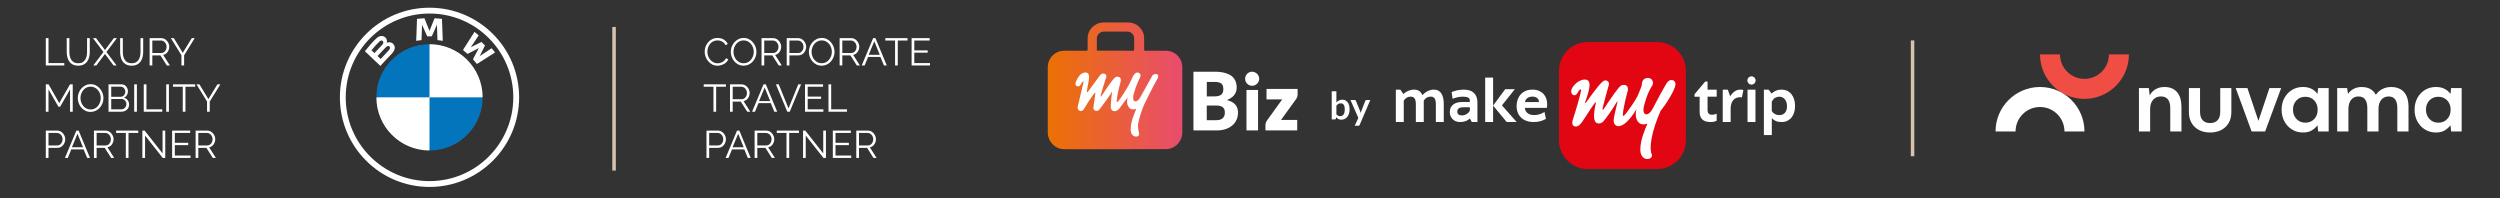 <svg width="1298" height="103" viewBox="0 0 1298 103" fill="none" xmlns="http://www.w3.org/2000/svg">
<rect x="0" y="0" width="1298" height="103" fill="#333333" stroke="none"/>
<path d="M23.78 34V19.795H25.181V32.76H33.384V34H23.78ZM40.621 34.1C39.501 34.1 38.554 33.9 37.78 33.5C37.006 33.1 36.393 32.566 35.939 31.899C35.486 31.219 35.152 30.452 34.939 29.598C34.739 28.745 34.639 27.864 34.639 26.957V19.795H36.019V26.957C36.019 27.691 36.093 28.411 36.239 29.118C36.4 29.825 36.653 30.459 37 31.019C37.346 31.579 37.813 32.026 38.4 32.359C38.987 32.679 39.721 32.84 40.601 32.84C41.508 32.84 42.255 32.673 42.842 32.339C43.442 31.992 43.909 31.539 44.242 30.979C44.589 30.419 44.836 29.792 44.983 29.098C45.129 28.391 45.203 27.678 45.203 26.957V19.795H46.603V26.957C46.603 27.904 46.496 28.811 46.283 29.678C46.069 30.545 45.723 31.306 45.243 31.959C44.776 32.613 44.162 33.133 43.402 33.52C42.642 33.907 41.715 34.1 40.621 34.1ZM49.862 19.795L54.504 25.977L59.125 19.795H60.706L55.264 26.997L60.546 34H58.965L54.504 28.018L50.022 34H48.421L53.703 26.997L48.261 19.795H49.862ZM68.365 34.1C67.245 34.1 66.298 33.9 65.524 33.5C64.751 33.1 64.137 32.566 63.684 31.899C63.23 31.219 62.897 30.452 62.683 29.598C62.483 28.745 62.383 27.864 62.383 26.957V19.795H63.764V26.957C63.764 27.691 63.837 28.411 63.984 29.118C64.144 29.825 64.397 30.459 64.744 31.019C65.091 31.579 65.557 32.026 66.144 32.359C66.731 32.679 67.465 32.84 68.345 32.84C69.252 32.84 69.999 32.673 70.586 32.339C71.186 31.992 71.653 31.539 71.986 30.979C72.333 30.419 72.58 29.792 72.727 29.098C72.873 28.391 72.947 27.678 72.947 26.957V19.795H74.347V26.957C74.347 27.904 74.24 28.811 74.027 29.678C73.814 30.545 73.467 31.306 72.987 31.959C72.52 32.613 71.906 33.133 71.146 33.52C70.386 33.907 69.459 34.1 68.365 34.1ZM77.686 34V19.795H83.688C84.302 19.795 84.862 19.922 85.369 20.175C85.876 20.428 86.316 20.775 86.689 21.215C87.076 21.642 87.37 22.122 87.57 22.656C87.783 23.176 87.89 23.71 87.89 24.256C87.89 24.937 87.756 25.577 87.49 26.177C87.236 26.777 86.869 27.284 86.389 27.698C85.922 28.111 85.369 28.385 84.728 28.518L88.21 34H86.629L83.288 28.758H79.087V34H77.686ZM79.087 27.518H83.728C84.288 27.518 84.775 27.364 85.189 27.058C85.602 26.751 85.922 26.351 86.149 25.857C86.376 25.35 86.489 24.817 86.489 24.256C86.489 23.683 86.356 23.156 86.089 22.676C85.836 22.182 85.489 21.789 85.049 21.495C84.622 21.189 84.142 21.035 83.608 21.035H79.087V27.518ZM90.251 19.795L94.893 27.438L99.574 19.795H101.095L95.593 28.718V34H94.192V28.678L88.71 19.795H90.251ZM36.365 58V46.436L31.223 55.419H30.343L25.181 46.436V58H23.78V43.795H25.221L30.763 53.518L36.345 43.795H37.765V58H36.365ZM47.048 58.1C46.047 58.1 45.14 57.9 44.327 57.5C43.513 57.1 42.813 56.559 42.226 55.879C41.639 55.186 41.185 54.412 40.865 53.558C40.545 52.691 40.385 51.804 40.385 50.897C40.385 49.95 40.552 49.05 40.885 48.196C41.219 47.33 41.686 46.562 42.286 45.896C42.9 45.215 43.613 44.682 44.427 44.295C45.24 43.895 46.121 43.695 47.068 43.695C48.068 43.695 48.975 43.902 49.789 44.315C50.602 44.729 51.296 45.282 51.869 45.976C52.456 46.669 52.91 47.443 53.23 48.297C53.55 49.15 53.71 50.024 53.71 50.917C53.71 51.864 53.543 52.771 53.21 53.638C52.876 54.492 52.41 55.259 51.809 55.939C51.209 56.606 50.502 57.133 49.688 57.52C48.875 57.907 47.995 58.1 47.048 58.1ZM41.786 50.897C41.786 51.671 41.912 52.418 42.166 53.138C42.419 53.845 42.779 54.479 43.246 55.039C43.713 55.586 44.267 56.026 44.907 56.359C45.56 56.679 46.274 56.84 47.048 56.84C47.861 56.84 48.588 56.673 49.228 56.339C49.882 55.992 50.435 55.539 50.889 54.979C51.356 54.405 51.709 53.765 51.949 53.058C52.189 52.351 52.309 51.631 52.309 50.897C52.309 50.124 52.183 49.383 51.929 48.677C51.676 47.97 51.309 47.336 50.829 46.776C50.362 46.216 49.809 45.776 49.168 45.456C48.528 45.135 47.821 44.975 47.048 44.975C46.247 44.975 45.52 45.142 44.867 45.475C44.227 45.809 43.673 46.262 43.206 46.836C42.753 47.396 42.399 48.03 42.146 48.737C41.906 49.444 41.786 50.164 41.786 50.897ZM67.034 54.339C67.034 55.045 66.854 55.679 66.494 56.239C66.134 56.786 65.647 57.22 65.034 57.54C64.433 57.846 63.773 58 63.053 58H56.35V43.795H63.193C63.86 43.795 64.433 43.975 64.913 44.335C65.407 44.682 65.78 45.135 66.034 45.696C66.301 46.242 66.434 46.816 66.434 47.416C66.434 48.123 66.254 48.777 65.894 49.377C65.534 49.977 65.034 50.424 64.393 50.717C65.207 50.957 65.847 51.404 66.314 52.058C66.794 52.711 67.034 53.472 67.034 54.339ZM65.634 54.099C65.634 53.618 65.527 53.178 65.314 52.778C65.1 52.365 64.807 52.031 64.433 51.778C64.073 51.524 63.66 51.398 63.193 51.398H57.751V56.779H63.053C63.533 56.779 63.966 56.653 64.353 56.399C64.74 56.146 65.047 55.819 65.273 55.419C65.514 55.005 65.634 54.565 65.634 54.099ZM57.751 45.015V50.257H62.633C63.099 50.257 63.513 50.137 63.873 49.897C64.233 49.644 64.52 49.317 64.733 48.917C64.947 48.517 65.053 48.09 65.053 47.636C65.053 47.156 64.953 46.723 64.753 46.336C64.553 45.936 64.28 45.615 63.933 45.375C63.586 45.135 63.193 45.015 62.753 45.015H57.751ZM69.675 58V43.795H71.076V58H69.675ZM74.638 58V43.795H76.039V56.76H84.242V58H74.638ZM86.302 58V43.795H87.703V58H86.302ZM101.349 45.035H96.287V58H94.886V45.035H89.825V43.795H101.349V45.035ZM103.557 43.795L108.198 51.438L112.88 43.795H114.401L108.899 52.718V58H107.498V52.678L102.016 43.795H103.557ZM23.78 82V67.795H29.662C30.276 67.795 30.836 67.922 31.343 68.175C31.863 68.428 32.31 68.775 32.684 69.215C33.057 69.642 33.35 70.122 33.564 70.656C33.777 71.176 33.884 71.71 33.884 72.257C33.884 73.03 33.711 73.764 33.364 74.457C33.03 75.138 32.557 75.691 31.943 76.118C31.33 76.545 30.609 76.758 29.782 76.758H25.181V82H23.78ZM25.181 75.518H29.722C30.283 75.518 30.77 75.364 31.183 75.058C31.596 74.751 31.916 74.35 32.143 73.857C32.37 73.364 32.483 72.83 32.483 72.257C32.483 71.67 32.35 71.129 32.083 70.636C31.817 70.142 31.463 69.756 31.023 69.475C30.596 69.182 30.123 69.035 29.602 69.035H25.181V75.518ZM39.651 67.795H40.831L46.733 82H45.253L43.412 77.558H37.03L35.209 82H33.709L39.651 67.795ZM43.092 76.458L40.231 69.436L37.33 76.458H43.092ZM48.77 82V67.795H54.772C55.385 67.795 55.946 67.922 56.452 68.175C56.959 68.428 57.399 68.775 57.773 69.215C58.16 69.642 58.453 70.122 58.653 70.656C58.867 71.176 58.973 71.71 58.973 72.257C58.973 72.937 58.84 73.577 58.573 74.177C58.32 74.777 57.953 75.284 57.473 75.698C57.006 76.111 56.452 76.385 55.812 76.518L59.293 82H57.713L54.372 76.758H50.17V82H48.77ZM50.17 75.518H54.812C55.372 75.518 55.859 75.364 56.272 75.058C56.686 74.751 57.006 74.35 57.233 73.857C57.459 73.35 57.573 72.817 57.573 72.257C57.573 71.683 57.439 71.156 57.173 70.676C56.919 70.182 56.572 69.789 56.132 69.496C55.705 69.189 55.225 69.035 54.692 69.035H50.17V75.518ZM71.787 69.035H66.726V82H65.325V69.035H60.263V67.795H71.787V69.035ZM75.316 70.376V82H73.915V67.795H75.076L84.399 79.639V67.815H85.799V82H84.499L75.316 70.376ZM98.913 80.76V82H89.37V67.795H98.733V69.035H90.77V74.157H97.713V75.338H90.77V80.76H98.913ZM101.562 82V67.795H107.564C108.178 67.795 108.738 67.922 109.245 68.175C109.751 68.428 110.192 68.775 110.565 69.215C110.952 69.642 111.245 70.122 111.445 70.656C111.659 71.176 111.766 71.71 111.766 72.257C111.766 72.937 111.632 73.577 111.365 74.177C111.112 74.777 110.745 75.284 110.265 75.698C109.798 76.111 109.245 76.385 108.604 76.518L112.086 82H110.505L107.164 76.758H102.962V82H101.562ZM102.962 75.518H107.604C108.164 75.518 108.651 75.364 109.065 75.058C109.478 74.751 109.798 74.35 110.025 73.857C110.252 73.35 110.365 72.817 110.365 72.257C110.365 71.683 110.232 71.156 109.965 70.676C109.711 70.182 109.365 69.789 108.925 69.496C108.498 69.189 108.018 69.035 107.484 69.035H102.962V75.518Z" fill="white"/>
<path d="M223.001 4C197.301 4 176.471 24.83 176.471 50.53C176.471 76.23 197.301 97.06 223.001 97.06C248.7 97.06 269.531 76.23 269.531 50.53C269.531 24.83 248.7 4 223.001 4ZM266.504 50.53C266.504 74.556 247.027 94.033 223.001 94.033C198.974 94.033 179.498 74.556 179.498 50.53C179.498 26.504 198.974 7.027 223.001 7.027C247.027 7.027 266.504 26.504 266.504 50.53Z" fill="white"/>
<path d="M223.001 22.941V24.455C237.383 24.455 249.077 36.158 249.077 50.53H250.59C250.59 35.293 238.239 22.941 223.001 22.941ZM223.001 76.615C208.619 76.615 196.926 64.922 196.926 50.54H195.412C195.412 65.777 207.764 78.129 223.001 78.129" fill="white"/>
<path d="M245.552 30.792C246.182 31.469 247.094 32.569 247.611 33.227L257.029 27.248C256.559 26.637 255.807 25.697 255.253 25.039L249.284 28.987L248.88 29.335L249.18 28.893L251.812 23.639L249.951 21.777L244.687 24.41L244.245 24.71L244.603 24.306L248.551 18.346C247.855 17.754 247.188 17.218 246.342 16.561L240.363 25.97C241.125 26.553 242.121 27.408 242.76 27.991L248.391 25.067L248.748 24.804L248.485 25.162L245.561 30.802L245.552 30.792Z" fill="white"/>
<path d="M224.176 18.862L226.751 13.09L226.911 12.582L226.864 13.118L227.137 20.826C228.039 20.911 228.97 21.033 229.891 21.193L229.468 9.781C228.18 9.64 226.902 9.537 225.623 9.48L223.085 15.778L222.991 16.248L222.897 15.778L220.359 9.48C219.081 9.537 217.803 9.64 216.515 9.781L216.092 21.193C217.013 21.043 217.944 20.92 218.846 20.826L219.119 13.118L219.072 12.582L219.231 13.09L221.807 18.862H224.148H224.176Z" fill="white"/>
<path d="M203.345 27.951C204.831 26.381 205.677 24.577 204.191 22.847C203.383 21.907 202.02 21.7 200.892 22.17L200.779 22.217L200.817 22.123C200.986 21.681 201.089 20.253 199.877 19.275C199.285 18.796 198.542 18.617 197.799 18.692C196.399 18.833 195.327 19.792 192.394 23.054C191.511 24.041 190.223 25.592 189.452 26.598L197.489 34.221C200.149 31.27 201.24 30.179 203.345 27.961V27.951ZM192.855 26.09C194.472 24.107 196.192 22.311 196.972 21.597C197.217 21.371 197.489 21.146 197.809 21.061C198.335 20.92 198.88 21.287 199.003 21.832C199.125 22.377 198.786 22.894 198.401 23.317C197.546 24.285 194.406 27.566 194.406 27.566L192.846 26.081L192.855 26.09ZM196.004 29.079C196.004 29.079 199.059 25.846 200.065 24.812C200.46 24.398 200.713 24.154 200.986 24.022C201.343 23.853 201.729 23.815 202.067 24.041C202.405 24.267 202.565 24.661 202.481 25.047C202.377 25.507 202.001 25.949 201.691 26.288C201.268 26.739 197.64 30.621 197.64 30.63L196.013 29.089L196.004 29.079Z" fill="white"/>
<path d="M223.001 77.79C238.057 77.79 250.261 65.585 250.261 50.529C250.261 35.474 238.057 23.27 223.001 23.27C207.946 23.27 195.741 35.474 195.741 50.529C195.741 65.585 207.946 77.79 223.001 77.79Z" fill="white"/>
<path d="M223.001 22.941V50.53H195.412C195.412 35.284 207.754 22.941 223.001 22.941Z" fill="#0375BC"/>
<path d="M250.59 50.531C250.59 65.778 238.248 78.12 223.001 78.12V50.531H250.59Z" fill="#0375BC"/>
<path d="M365.867 26.798C365.867 25.931 366.013 25.084 366.307 24.257C366.614 23.417 367.054 22.656 367.627 21.976C368.201 21.282 368.908 20.736 369.748 20.335C370.588 19.922 371.542 19.715 372.609 19.715C373.876 19.715 374.957 20.009 375.85 20.596C376.757 21.169 377.424 21.909 377.851 22.816L376.75 23.497C376.444 22.87 376.057 22.376 375.59 22.016C375.123 21.643 374.623 21.376 374.09 21.216C373.569 21.056 373.049 20.976 372.529 20.976C371.675 20.976 370.922 21.149 370.268 21.496C369.615 21.829 369.061 22.283 368.608 22.856C368.167 23.417 367.834 24.05 367.607 24.757C367.381 25.451 367.267 26.157 367.267 26.878C367.267 27.665 367.401 28.418 367.667 29.139C367.934 29.859 368.308 30.499 368.788 31.059C369.268 31.606 369.828 32.046 370.468 32.38C371.122 32.7 371.829 32.86 372.589 32.86C373.123 32.86 373.669 32.767 374.23 32.58C374.79 32.393 375.31 32.106 375.79 31.72C376.284 31.333 376.677 30.832 376.971 30.219L378.131 30.819C377.838 31.526 377.384 32.126 376.771 32.62C376.157 33.113 375.47 33.487 374.71 33.74C373.963 33.994 373.229 34.12 372.509 34.12C371.535 34.12 370.642 33.914 369.828 33.5C369.014 33.073 368.308 32.513 367.707 31.82C367.12 31.113 366.667 30.326 366.347 29.459C366.027 28.578 365.867 27.691 365.867 26.798ZM386.088 34.1C385.088 34.1 384.181 33.9 383.368 33.5C382.554 33.1 381.854 32.56 381.267 31.88C380.68 31.186 380.226 30.412 379.906 29.559C379.586 28.692 379.426 27.805 379.426 26.898C379.426 25.951 379.593 25.05 379.926 24.197C380.26 23.33 380.727 22.563 381.327 21.896C381.94 21.216 382.654 20.682 383.468 20.296C384.281 19.895 385.161 19.695 386.108 19.695C387.109 19.695 388.016 19.902 388.829 20.316C389.643 20.729 390.337 21.282 390.91 21.976C391.497 22.67 391.951 23.443 392.271 24.297C392.591 25.151 392.751 26.024 392.751 26.918C392.751 27.865 392.584 28.772 392.251 29.639C391.917 30.492 391.45 31.259 390.85 31.94C390.25 32.606 389.543 33.133 388.729 33.52C387.916 33.907 387.035 34.1 386.088 34.1ZM380.827 26.898C380.827 27.671 380.953 28.418 381.207 29.139C381.46 29.846 381.82 30.479 382.287 31.039C382.754 31.586 383.307 32.026 383.948 32.36C384.601 32.68 385.315 32.84 386.088 32.84C386.902 32.84 387.629 32.673 388.269 32.34C388.923 31.993 389.476 31.539 389.93 30.979C390.397 30.406 390.75 29.765 390.99 29.059C391.23 28.352 391.35 27.631 391.35 26.898C391.35 26.124 391.224 25.384 390.97 24.677C390.717 23.97 390.35 23.337 389.87 22.776C389.403 22.216 388.849 21.776 388.209 21.456C387.569 21.136 386.862 20.976 386.088 20.976C385.288 20.976 384.561 21.142 383.908 21.476C383.267 21.809 382.714 22.263 382.247 22.836C381.794 23.397 381.44 24.03 381.187 24.737C380.947 25.444 380.827 26.164 380.827 26.898ZM395.391 34V19.795H401.393C402.007 19.795 402.567 19.922 403.074 20.175C403.581 20.429 404.021 20.776 404.394 21.216C404.781 21.643 405.075 22.123 405.275 22.656C405.488 23.177 405.595 23.71 405.595 24.257C405.595 24.937 405.462 25.577 405.195 26.177C404.941 26.778 404.575 27.285 404.094 27.698C403.628 28.112 403.074 28.385 402.434 28.518L405.915 34H404.334L400.993 28.759H396.792V34H395.391ZM396.792 27.518H401.433C401.994 27.518 402.48 27.365 402.894 27.058C403.307 26.751 403.628 26.351 403.854 25.857C404.081 25.351 404.194 24.817 404.194 24.257C404.194 23.683 404.061 23.157 403.794 22.676C403.541 22.183 403.194 21.789 402.754 21.496C402.327 21.189 401.847 21.036 401.313 21.036H396.792V27.518ZM408.462 34V19.795H414.344C414.958 19.795 415.518 19.922 416.025 20.175C416.545 20.429 416.992 20.776 417.365 21.216C417.739 21.643 418.032 22.123 418.246 22.656C418.459 23.177 418.566 23.71 418.566 24.257C418.566 25.03 418.392 25.764 418.046 26.458C417.712 27.138 417.239 27.691 416.625 28.118C416.012 28.545 415.291 28.759 414.464 28.759H409.863V34H408.462ZM409.863 27.518H414.404C414.965 27.518 415.451 27.365 415.865 27.058C416.278 26.751 416.599 26.351 416.825 25.857C417.052 25.364 417.165 24.83 417.165 24.257C417.165 23.67 417.032 23.13 416.765 22.636C416.498 22.143 416.145 21.756 415.705 21.476C415.278 21.182 414.805 21.036 414.284 21.036H409.863V27.518ZM426.63 34.1C425.63 34.1 424.723 33.9 423.909 33.5C423.096 33.1 422.395 32.56 421.808 31.88C421.222 31.186 420.768 30.412 420.448 29.559C420.128 28.692 419.968 27.805 419.968 26.898C419.968 25.951 420.134 25.05 420.468 24.197C420.801 23.33 421.268 22.563 421.868 21.896C422.482 21.216 423.196 20.682 424.009 20.296C424.823 19.895 425.703 19.695 426.65 19.695C427.65 19.695 428.557 19.902 429.371 20.316C430.185 20.729 430.878 21.282 431.452 21.976C432.039 22.67 432.492 23.443 432.812 24.297C433.132 25.151 433.292 26.024 433.292 26.918C433.292 27.865 433.126 28.772 432.792 29.639C432.459 30.492 431.992 31.259 431.392 31.94C430.792 32.606 430.085 33.133 429.271 33.52C428.457 33.907 427.577 34.1 426.63 34.1ZM421.368 26.898C421.368 27.671 421.495 28.418 421.748 29.139C422.002 29.846 422.362 30.479 422.829 31.039C423.296 31.586 423.849 32.026 424.489 32.36C425.143 32.68 425.857 32.84 426.63 32.84C427.444 32.84 428.171 32.673 428.811 32.34C429.464 31.993 430.018 31.539 430.471 30.979C430.938 30.406 431.292 29.765 431.532 29.059C431.772 28.352 431.892 27.631 431.892 26.898C431.892 26.124 431.765 25.384 431.512 24.677C431.258 23.97 430.892 23.337 430.411 22.776C429.945 22.216 429.391 21.776 428.751 21.456C428.111 21.136 427.404 20.976 426.63 20.976C425.83 20.976 425.103 21.142 424.449 21.476C423.809 21.809 423.256 22.263 422.789 22.836C422.335 23.397 421.982 24.03 421.728 24.737C421.488 25.444 421.368 26.164 421.368 26.898ZM435.933 34V19.795H441.935C442.549 19.795 443.109 19.922 443.616 20.175C444.122 20.429 444.563 20.776 444.936 21.216C445.323 21.643 445.616 22.123 445.816 22.656C446.03 23.177 446.137 23.71 446.137 24.257C446.137 24.937 446.003 25.577 445.736 26.177C445.483 26.778 445.116 27.285 444.636 27.698C444.169 28.112 443.616 28.385 442.975 28.518L446.457 34H444.876L441.535 28.759H437.333V34H435.933ZM437.333 27.518H441.975C442.535 27.518 443.022 27.365 443.436 27.058C443.849 26.751 444.169 26.351 444.396 25.857C444.623 25.351 444.736 24.817 444.736 24.257C444.736 23.683 444.603 23.157 444.336 22.676C444.082 22.183 443.736 21.789 443.296 21.496C442.869 21.189 442.389 21.036 441.855 21.036H437.333V27.518ZM453.347 19.795H454.527L460.429 34H458.949L457.108 29.559H450.726L448.905 34H447.405L453.347 19.795ZM456.788 28.458L453.927 21.436L451.026 28.458H456.788ZM471.182 21.036H466.12V34H464.719V21.036H459.658V19.795H471.182V21.036ZM482.853 32.76V34H473.309V19.795H482.673V21.036H474.71V26.157H481.652V27.338H474.71V32.76H482.853ZM376.891 45.036H371.829V58H370.428V45.036H365.366V43.795H376.891V45.036ZM379.018 58V43.795H385.02C385.634 43.795 386.194 43.922 386.701 44.175C387.208 44.429 387.648 44.776 388.022 45.216C388.408 45.643 388.702 46.123 388.902 46.656C389.115 47.176 389.222 47.71 389.222 48.257C389.222 48.937 389.089 49.577 388.822 50.178C388.568 50.778 388.202 51.285 387.721 51.698C387.255 52.112 386.701 52.385 386.061 52.518L389.542 58H387.961L384.62 52.758H380.419V58H379.018ZM380.419 51.518H385.06C385.621 51.518 386.107 51.365 386.521 51.058C386.934 50.751 387.255 50.351 387.481 49.857C387.708 49.351 387.821 48.817 387.821 48.257C387.821 47.683 387.688 47.157 387.421 46.676C387.168 46.183 386.821 45.789 386.381 45.496C385.954 45.189 385.474 45.036 384.94 45.036H380.419V51.518ZM396.432 43.795H397.613L403.515 58H402.034L400.194 53.559H393.811L391.991 58H390.49L396.432 43.795ZM399.873 52.458L397.012 45.436L394.111 52.458H399.873ZM404.319 43.795L409.401 56.26L414.462 43.795H415.923L410.041 58H408.76L402.858 43.795H404.319ZM427.501 56.76V58H417.958V43.795H427.321V45.036H419.358V50.157H426.301V51.338H419.358V56.76H427.501ZM430.15 58V43.795H431.55V56.76H439.753V58H430.15ZM366.807 82V67.795H372.689C373.303 67.795 373.863 67.922 374.37 68.175C374.89 68.429 375.337 68.776 375.71 69.216C376.084 69.643 376.377 70.123 376.59 70.656C376.804 71.177 376.911 71.71 376.911 72.257C376.911 73.031 376.737 73.764 376.39 74.458C376.057 75.138 375.583 75.691 374.97 76.118C374.356 76.545 373.636 76.758 372.809 76.758H368.207V82H366.807ZM368.207 75.518H372.749C373.309 75.518 373.796 75.365 374.21 75.058C374.623 74.751 374.943 74.351 375.17 73.857C375.397 73.364 375.51 72.83 375.51 72.257C375.51 71.67 375.377 71.13 375.11 70.636C374.843 70.143 374.49 69.756 374.05 69.476C373.623 69.182 373.149 69.036 372.629 69.036H368.207V75.518ZM382.677 67.795H383.858L389.76 82H388.279L386.439 77.559H380.057L378.236 82H376.735L382.677 67.795ZM386.119 76.458L383.258 69.436L380.357 76.458H386.119ZM391.796 82V67.795H397.798C398.412 67.795 398.972 67.922 399.479 68.175C399.986 68.429 400.426 68.776 400.799 69.216C401.186 69.643 401.48 70.123 401.68 70.656C401.893 71.177 402 71.71 402 72.257C402 72.937 401.866 73.577 401.6 74.177C401.346 74.778 400.98 75.285 400.499 75.698C400.033 76.112 399.479 76.385 398.839 76.518L402.32 82H400.739L397.398 76.758H393.197V82H391.796ZM393.197 75.518H397.838C398.399 75.518 398.885 75.365 399.299 75.058C399.712 74.751 400.033 74.351 400.259 73.857C400.486 73.351 400.599 72.817 400.599 72.257C400.599 71.683 400.466 71.156 400.199 70.676C399.946 70.183 399.599 69.789 399.159 69.496C398.732 69.189 398.252 69.036 397.718 69.036H393.197V75.518ZM414.814 69.036H409.752V82H408.352V69.036H403.29V67.795H414.814V69.036ZM418.342 70.376V82H416.942V67.795H418.102L427.426 79.639V67.815H428.826V82H427.526L418.342 70.376ZM441.94 80.76V82H432.397V67.795H441.76V69.036H433.797V74.157H440.739V75.338H433.797V80.76H441.94ZM444.588 82V67.795H450.59C451.204 67.795 451.764 67.922 452.271 68.175C452.778 68.429 453.218 68.776 453.591 69.216C453.978 69.643 454.272 70.123 454.472 70.656C454.685 71.177 454.792 71.71 454.792 72.257C454.792 72.937 454.659 73.577 454.392 74.177C454.138 74.778 453.772 75.285 453.291 75.698C452.825 76.112 452.271 76.385 451.631 76.518L455.112 82H453.531L450.19 76.758H445.989V82H444.588ZM445.989 75.518H450.63C451.191 75.518 451.677 75.365 452.091 75.058C452.504 74.751 452.825 74.351 453.051 73.857C453.278 73.351 453.391 72.817 453.391 72.257C453.391 71.683 453.258 71.156 452.991 70.676C452.738 70.183 452.391 69.789 451.951 69.496C451.524 69.189 451.044 69.036 450.51 69.036H445.989V75.518Z" fill="white"/>
<path d="M318.82 14V88.572" stroke="#D6C3AC" stroke-width="1.819"/>
<path d="M993 21V81.13" stroke="#D6C3AC" stroke-width="1.819"/>
<path d="M1094.95 28.256C1094.95 35.269 1089.26 40.952 1082.25 40.952C1075.24 40.952 1069.56 35.269 1069.56 28.256H1059.17C1059.17 41.001 1069.51 51.337 1082.25 51.337C1095 51.337 1105.33 41.001 1105.33 28.256H1094.95Z" fill="#F04E45"/>
<path d="M1046.48 68.249C1046.48 61.237 1052.16 55.553 1059.17 55.553C1066.18 55.553 1071.87 61.237 1071.87 68.249H1082.25C1082.25 55.505 1071.92 45.168 1059.17 45.168C1046.43 45.168 1036.09 55.505 1036.09 68.249H1046.48Z" fill="white"/>
<path d="M1110.53 68.249V45.711H1115.66L1116.12 49.53C1116.82 48.2 1117.82 47.138 1119.14 46.352C1120.46 45.565 1122.01 45.168 1123.8 45.168C1126.59 45.168 1128.75 46.044 1130.29 47.803C1131.84 49.562 1132.61 52.132 1132.61 55.529V68.249H1126.8V56.072C1126.8 54.135 1126.4 52.651 1125.61 51.621C1124.83 50.592 1123.59 50.073 1121.93 50.073C1120.27 50.073 1118.96 50.648 1117.91 51.8C1116.86 52.951 1116.35 54.556 1116.35 56.615V68.249H1110.53Z" fill="white"/>
<path d="M1169.03 68.249L1160.77 45.711H1166.85L1172.58 62.752L1178.3 45.711H1184.39L1176.07 68.249H1169.03H1169.03Z" fill="white"/>
<path d="M1195.7 68.793C1193.58 68.793 1191.69 68.274 1190.02 67.244C1188.35 66.215 1187.03 64.804 1186.06 63.02C1185.09 61.237 1184.61 59.202 1184.61 56.932C1184.61 54.662 1185.1 52.635 1186.06 50.868C1187.03 49.092 1188.35 47.706 1190.02 46.684C1191.68 45.671 1193.58 45.16 1195.7 45.16C1197.39 45.16 1198.88 45.476 1200.15 46.117C1201.42 46.749 1202.45 47.649 1203.24 48.8L1203.56 45.712H1209.05V68.25H1203.6L1203.23 65.023C1202.5 66.02 1201.55 66.904 1200.35 67.658C1199.15 68.412 1197.6 68.793 1195.69 68.793H1195.7ZM1196.92 63.702C1198.8 63.702 1200.34 63.077 1201.54 61.812C1202.74 60.556 1203.33 58.943 1203.33 56.972C1203.33 55.002 1202.73 53.389 1201.54 52.132C1200.34 50.876 1198.8 50.243 1196.92 50.243C1195.04 50.243 1193.54 50.868 1192.34 52.108C1191.13 53.349 1190.52 54.954 1190.52 56.924C1190.52 58.894 1191.13 60.515 1192.34 61.788C1193.54 63.061 1195.08 63.693 1196.92 63.693V63.702Z" fill="white"/>
<path d="M1213.47 68.249V45.711H1218.6L1219.1 48.759C1219.83 47.665 1220.79 46.797 1221.99 46.149C1223.19 45.5 1224.58 45.176 1226.15 45.176C1229.64 45.176 1232.1 46.522 1233.56 49.221C1234.38 47.981 1235.47 46.992 1236.85 46.27C1238.23 45.541 1239.74 45.176 1241.38 45.176C1244.31 45.176 1246.57 46.051 1248.15 47.811C1249.72 49.57 1250.5 52.14 1250.5 55.537V68.257H1244.69V56.08C1244.69 54.142 1244.32 52.659 1243.58 51.629C1242.83 50.599 1241.69 50.081 1240.15 50.081C1238.61 50.081 1237.31 50.656 1236.36 51.807C1235.4 52.959 1234.92 54.564 1234.92 56.623V68.257H1229.11V56.08C1229.11 54.142 1228.73 52.659 1227.97 51.629C1227.22 50.599 1226.05 50.081 1224.47 50.081C1222.89 50.081 1221.67 50.656 1220.73 51.807C1219.78 52.959 1219.3 54.564 1219.3 56.623V68.257H1213.49L1213.47 68.249Z" fill="white"/>
<path d="M1264.74 68.793C1262.62 68.793 1260.73 68.274 1259.06 67.244C1257.39 66.215 1256.07 64.804 1255.1 63.02C1254.13 61.237 1253.65 59.202 1253.65 56.932C1253.65 54.662 1254.14 52.635 1255.1 50.868C1256.07 49.092 1257.39 47.706 1259.06 46.684C1260.72 45.671 1262.62 45.16 1264.74 45.16C1266.44 45.16 1267.92 45.476 1269.19 46.117C1270.46 46.749 1271.49 47.649 1272.28 48.8L1272.6 45.712H1278.09V68.25H1272.64L1272.27 65.023C1271.54 66.02 1270.59 66.904 1269.39 67.658C1268.19 68.412 1266.64 68.793 1264.73 68.793H1264.74ZM1265.97 63.702C1267.85 63.702 1269.38 63.077 1270.58 61.812C1271.78 60.548 1272.37 58.943 1272.37 56.972C1272.37 55.002 1271.77 53.389 1270.58 52.132C1269.38 50.876 1267.85 50.243 1265.97 50.243C1264.08 50.243 1262.58 50.868 1261.38 52.108C1260.17 53.349 1259.56 54.954 1259.56 56.924C1259.56 58.894 1260.17 60.515 1261.38 61.788C1262.58 63.061 1264.12 63.693 1265.97 63.693V63.702Z" fill="white"/>
<path d="M1136.48 58.253V45.711H1142.26V58.075C1142.26 61.861 1144.09 63.887 1147.5 63.887C1150.91 63.887 1152.75 61.861 1152.75 58.075V45.711H1158.52V58.253C1158.52 64.82 1153.95 68.792 1147.5 68.792C1141.06 68.792 1136.48 64.82 1136.48 58.253Z" fill="white"/>
<path d="M578.911 77.452C570.126 77.452 561.342 77.452 552.553 77.452C550.139 77.452 548.11 76.541 546.448 74.819C545.106 73.431 544.336 71.755 544.066 69.849C544.02 69.51 544.002 69.162 544.002 68.819C544.002 57.483 543.997 46.148 544.002 34.812C544.002 30.681 546.988 27.141 551.06 26.454C551.564 26.372 552.077 26.33 552.585 26.33C556.487 26.321 560.385 26.326 564.287 26.326C564.555 26.326 564.69 26.193 564.69 25.927C564.69 23.967 564.658 22.007 564.694 20.047C564.759 16.685 566.288 14.189 569.238 12.581C570.387 11.958 571.638 11.665 572.948 11.665C577.244 11.665 581.535 11.624 585.831 11.679C588.909 11.72 591.263 13.149 592.893 15.751C593.567 16.827 593.961 18.013 594.011 19.286C594.061 20.605 594.057 21.924 594.066 23.243C594.075 24.159 594.08 25.075 594.061 25.991C594.057 26.266 594.144 26.335 594.409 26.335C598.082 26.326 601.756 26.298 605.429 26.335C609.679 26.381 612.99 29.422 613.686 33.223C613.792 33.809 613.856 34.414 613.856 35.009C613.865 46.258 613.874 57.506 613.856 68.75C613.847 72.785 611.131 76.193 607.481 77.159C606.83 77.333 606.143 77.438 605.475 77.438C596.621 77.457 587.764 77.452 578.911 77.452ZM579.163 26.321C582.277 26.321 585.387 26.321 588.501 26.326C588.785 26.326 588.868 26.243 588.863 25.959C588.849 23.949 588.863 21.943 588.854 19.932C588.854 19.671 588.822 19.401 588.758 19.144C588.359 17.509 586.958 16.41 585.245 16.405C581.205 16.396 577.17 16.405 573.131 16.405C572.856 16.405 572.577 16.438 572.311 16.497C570.589 16.896 569.49 18.283 569.485 20.056C569.485 22.007 569.485 23.958 569.485 25.904C569.485 26.312 569.485 26.312 569.884 26.312C572.975 26.312 576.071 26.312 579.163 26.312V26.321Z" fill="url(#paint0_linear_4433_8417)"/>
<path d="M585.474 50.531C584.393 54.263 586.17 57.959 589.972 56.462C588.891 59.145 587.04 63.158 587.04 67.307C587.04 67.307 586.981 70.119 589.088 70.811C589.088 70.811 591.968 71.521 591.364 68.938C591.364 68.938 590.549 66.322 590.97 64.074C591.918 59.017 594.158 54.066 594.158 54.066C594.158 54.066 598.605 44.897 601.096 40.633C601.096 40.633 602.223 38.43 599.938 38.43C599.205 38.43 598.793 38.737 598.27 39.296L592.097 50.389C591.153 52.097 590.246 52.656 589.55 52.656C587.979 52.656 588.295 50.109 588.538 49.239C590.004 43.519 591.707 40.748 591.886 40.345C592.967 37.908 590.727 37.679 590.727 37.679C589.321 37.322 588.263 39.621 588.263 39.621L585.781 44.677C585.007 46.102 581.572 51.529 580.5 52.711C580.5 52.711 580.18 53.155 579.923 52.958C579.79 52.857 579.818 52.349 579.818 52.349C579.96 48.827 581.879 42.232 581.879 42.232C581.911 42.021 581.947 41.815 581.947 41.636C581.947 40.592 581.457 39.928 580.413 39.823C579.332 39.717 578.773 40.239 577.798 41.426C575.636 44.109 573.053 48.121 571.835 49.972C571.697 50.178 571.45 50.109 571.45 49.83C571.45 48.992 574.358 40.065 574.358 40.065C574.358 40.065 574.702 38.843 573.703 38.416C573.703 38.416 572.206 37.473 570.937 39.342L565.038 47.407C564.576 48.025 564.347 47.796 564.347 47.796C564.205 47.723 564.296 47.265 564.296 47.265L565.226 42.007C565.972 37.963 564.553 37.752 563.664 37.633C562.776 37.514 561.713 38.183 561.713 38.183C559.867 39.108 558.48 42.79 558.48 42.79C558.48 42.79 558.063 44.1 558.942 44.604C558.942 44.604 559.276 44.883 559.922 44.856C561.209 44.81 561.479 42.355 562.418 42.355C562.592 42.355 562.592 42.566 562.592 42.598L559.547 55.417C559.547 55.417 559.199 56.686 560.307 57.364C561.727 58.234 562.647 56.791 562.647 56.791L563.714 55.069C565.34 52.221 568.29 48.135 568.601 48.135C568.707 48.135 568.739 48.172 568.739 48.273L567.699 55.784C567.699 55.784 567.475 57.025 568.574 57.437C568.574 57.437 569.646 57.813 570.264 57.313C570.264 57.313 571.033 56.791 571.798 55.536C572.389 54.566 575.361 51.071 577.17 47.865C577.312 47.654 577.413 47.828 577.381 48.007C577.033 49.679 576.731 54.19 576.69 55.271C576.603 57.501 578.279 57.707 578.348 57.707C578.348 57.707 579.726 58.028 581.123 56.384L585.469 50.521L585.474 50.531Z" fill="white"/>
<path d="M619.645 37.238H619.975C623.492 37.238 627.005 37.238 630.523 37.238C632.478 37.238 634.42 37.376 636.303 37.944C637.443 38.287 638.519 38.759 639.467 39.487C641.038 40.696 641.789 42.35 642.014 44.273C642.147 45.391 642.115 46.495 641.757 47.571C641.217 49.188 640.109 50.319 638.666 51.152C638.162 51.446 637.617 51.679 637.054 51.954C637.438 52.073 637.8 52.178 638.157 52.302C639.467 52.764 640.654 53.415 641.538 54.528C642.362 55.572 642.719 56.786 642.77 58.091C642.925 62.199 640.69 65.451 636.756 66.88C635.3 67.411 633.793 67.691 632.249 67.7C628.114 67.723 623.978 67.714 619.838 67.714C619.778 67.714 619.723 67.704 619.641 67.7V37.225L619.645 37.238ZM626.547 62.392C626.675 62.396 626.763 62.405 626.85 62.405C628.425 62.405 630.001 62.414 631.576 62.401C632.016 62.401 632.465 62.364 632.895 62.277C634.068 62.044 635.048 61.503 635.565 60.363C635.95 59.52 635.996 58.618 635.9 57.702C635.758 56.373 635.057 55.522 633.793 55.105C632.987 54.839 632.153 54.789 631.315 54.784C629.84 54.775 628.361 54.789 626.886 54.775C626.611 54.775 626.543 54.858 626.543 55.123C626.552 57.436 626.547 59.749 626.547 62.062V62.387V62.392ZM626.566 42.551V50.053C626.662 50.062 626.74 50.072 626.817 50.072C628.1 50.072 629.378 50.094 630.66 50.053C631.324 50.035 631.997 49.957 632.648 49.81C634.008 49.504 634.86 48.665 635.089 47.259C635.213 46.485 635.19 45.711 635.02 44.942C634.764 43.806 634.054 43.087 632.941 42.798C632.433 42.666 631.897 42.569 631.37 42.56C629.836 42.524 628.297 42.537 626.763 42.533C626.703 42.533 626.648 42.547 626.57 42.556L626.566 42.551Z" fill="white"/>
<path d="M673.514 62.282V67.7H657.04C657.035 67.595 657.026 67.49 657.026 67.384C657.026 66.647 657.045 65.905 657.022 65.168C656.99 64.151 657.315 63.262 657.906 62.443C660.411 58.98 662.907 55.513 665.403 52.046C665.499 51.913 665.595 51.776 665.728 51.593H657.58V46.17H673.688C673.697 46.22 673.716 46.275 673.716 46.33C673.716 47.255 673.72 48.181 673.716 49.106C673.707 50.045 673.372 50.851 672.818 51.611C670.597 54.648 668.403 57.702 666.2 60.748C665.843 61.238 665.49 61.733 665.096 62.273H673.523L673.514 62.282Z" fill="white"/>
<path d="M647.176 46.701H653.176V67.7H647.176V46.701Z" fill="white"/>
<path d="M650.07 44.548C648.124 44.553 646.47 42.89 646.461 40.925C646.452 38.91 648.087 37.234 650.065 37.238C652.099 37.243 653.766 38.892 653.771 40.902C653.775 42.867 652.081 44.539 650.07 44.543V44.548Z" fill="white"/>
<path d="M693.862 53.152C694.27 52.726 694.719 52.387 695.213 52.136C695.708 51.884 696.271 51.755 696.908 51.755C697.49 51.755 698.016 51.87 698.488 52.099C698.955 52.328 699.358 52.658 699.688 53.088C700.018 53.519 700.274 54.036 700.448 54.645C700.627 55.255 700.714 55.941 700.714 56.702C700.714 57.522 700.613 58.264 700.407 58.932C700.206 59.601 699.913 60.173 699.537 60.645C699.161 61.121 698.708 61.488 698.177 61.749C697.645 62.01 697.055 62.143 696.409 62.143C696.093 62.143 695.809 62.111 695.552 62.051C695.296 61.987 695.062 61.9 694.842 61.79C694.627 61.68 694.426 61.543 694.247 61.383C694.068 61.222 693.894 61.044 693.73 60.847L693.62 61.525C693.578 61.694 693.514 61.818 693.418 61.886C693.322 61.96 693.194 61.996 693.029 61.996H691.426V47.391H693.853V53.152H693.862ZM693.862 59.386C694.137 59.72 694.439 59.953 694.76 60.096C695.085 60.233 695.429 60.302 695.786 60.302C696.143 60.302 696.496 60.233 696.794 60.1C697.091 59.967 697.348 59.757 697.554 59.473C697.764 59.189 697.925 58.822 698.035 58.383C698.145 57.938 698.2 57.412 698.2 56.793C698.2 55.685 698.016 54.883 697.65 54.389C697.284 53.894 696.757 53.647 696.065 53.647C695.598 53.647 695.195 53.752 694.847 53.968C694.499 54.178 694.169 54.48 693.853 54.865V59.386H693.862Z" fill="white"/>
<path d="M711.467 51.916L705.971 64.772C705.898 64.942 705.806 65.07 705.692 65.161C705.577 65.248 705.403 65.294 705.165 65.294H703.356L705.243 61.245L701.162 51.916H703.296C703.484 51.916 703.635 51.962 703.745 52.053C703.855 52.145 703.933 52.25 703.988 52.369L706.131 57.6C706.205 57.778 706.264 57.952 706.315 58.131C706.365 58.31 706.411 58.488 706.457 58.672C706.516 58.488 706.576 58.305 706.635 58.127C706.695 57.948 706.759 57.769 706.832 57.591L708.856 52.369C708.907 52.237 708.994 52.131 709.118 52.044C709.237 51.957 709.374 51.916 709.525 51.916H711.472H711.467Z" fill="white"/>
<path d="M860.484 87.737C868.673 87.737 875.309 81.059 875.309 72.824V36.77C875.309 28.531 868.664 21.854 860.479 21.854H824.256C816.067 21.854 809.426 28.531 809.426 36.77L809.435 72.824C809.435 81.059 816.072 87.737 824.261 87.737H860.484Z" fill="#E20613"/>
<path d="M865.774 42.575C864.853 43.583 858.886 54.767 858.011 56.521C856.825 58.669 855.684 59.374 854.809 59.374C852.835 59.374 853.234 56.173 853.536 55.078C855.377 47.883 857.397 45.208 857.658 44.727C859.064 42.795 857.704 40.473 855.725 40.473C853.312 40.473 852.391 41.966 852.391 44.466C851.69 46.395 850.289 49.816 850.069 50.169C849.19 52.01 844.807 58.458 843.314 59.906C843.007 60.212 842.567 60.258 842.567 59.819C842.746 55.39 845.155 47.1 845.155 47.1C845.196 46.839 845.242 46.573 845.242 46.353C845.242 45.039 844.628 44.205 843.314 44.072C841.953 43.94 841.253 44.599 840.025 46.088C837.305 49.463 834.057 54.51 832.523 56.832C832.349 57.093 832.042 57.006 832.042 56.654C832.042 55.605 835.331 43.981 835.331 43.981C835.592 42.754 834.804 41.741 833.402 41.741C831.822 41.741 828.534 46.216 823.404 53.319C823.226 53.539 822.878 53.452 822.965 53.187C824.151 49.985 825.291 46.17 825.291 44.15C825.291 42.263 824.458 41.302 822.836 41.302C819.154 41.302 815.733 45.424 815.733 47.352C815.733 48.446 816.392 49.459 817.487 49.459C819.108 49.459 819.502 46.431 820.688 46.431C820.908 46.431 820.908 46.692 820.908 46.738C820.688 48.932 818.055 57.79 816.653 62.003C815.953 64.151 816.392 65.686 818.188 65.686C819.502 65.686 820.73 64.458 821.962 62.53C824.375 58.843 828.016 53.1 828.41 53.1C828.543 53.1 828.584 53.145 828.584 53.274C828.099 55.907 826.038 64.105 830.077 64.105C830.824 64.105 831.657 63.886 832.491 63.006C833.457 61.953 837.231 56.864 839.508 52.834C839.686 52.573 839.814 52.788 839.773 53.013C839.334 55.115 837.799 61.037 837.799 62.397C837.799 65.511 840.08 65.511 840.167 65.511C844.555 65.511 848.938 57.748 849.684 56.695C848.324 61.389 850.559 66.038 855.341 64.151C853.98 67.527 851.658 72.574 851.658 77.79C851.658 80.992 853.454 82.572 855.254 82.572C856.573 82.572 857.754 81.825 857.754 80.511C855.913 77.044 857.58 67.966 862.229 57.441C864.469 54.941 869.905 46.477 869.905 43.802C869.905 42.309 869.026 41.567 867.885 41.567C866.965 41.567 866.438 41.874 865.778 42.575" fill="white"/>
<path d="M739.219 63.34H735.111V54.093C735.111 52.774 734.9 51.789 734.484 51.143C734.067 50.493 733.361 50.168 732.363 50.168C731.639 50.168 730.975 50.346 730.371 50.708C729.766 51.07 729.253 51.578 728.832 52.242V63.34H724.724V46.55H727.064L728.607 48.807C728.937 48.505 729.441 48.125 729.849 47.859C730.256 47.598 730.687 47.365 731.14 47.168C731.594 46.971 732.07 46.82 732.569 46.701C733.068 46.586 733.577 46.531 734.103 46.531C734.708 46.531 735.239 46.595 735.693 46.724C736.151 46.852 736.558 47.04 736.906 47.287C737.259 47.534 737.566 47.832 737.827 48.175C738.088 48.523 738.317 48.917 738.519 49.357C738.839 49.036 739.206 48.707 739.613 48.368C740.021 48.029 740.47 47.727 740.964 47.452C741.459 47.177 741.995 46.957 742.581 46.788C743.167 46.614 743.799 46.531 744.486 46.531C745.411 46.531 746.199 46.719 746.85 47.099C747.5 47.475 748.027 47.997 748.434 48.666C748.842 49.334 749.14 50.131 749.323 51.047C749.511 51.968 749.602 52.975 749.602 54.061V63.335H745.494V54.088C745.494 52.769 745.288 51.785 744.876 51.139C744.463 50.488 743.772 50.163 742.805 50.163C742.082 50.163 741.413 50.333 740.813 50.667C740.209 51.006 739.677 51.523 739.215 52.233V63.331L739.219 63.34Z" fill="white"/>
<path d="M763.154 61.493C762.678 62.011 761.936 62.492 761.093 62.84C760.25 63.183 759.247 63.362 758.079 63.362C757.264 63.362 756.531 63.234 755.872 62.968C755.217 62.707 754.658 62.341 754.191 61.869C753.724 61.397 753.362 60.839 753.11 60.193C752.858 59.547 752.734 58.842 752.734 58.077C752.734 54.949 755.153 52.961 759.027 52.961H763.122V52.031C763.122 51.459 762.833 51.005 762.252 50.68C761.674 50.355 760.786 50.19 759.586 50.19C758.468 50.19 757.433 50.309 756.485 50.543C755.533 50.776 755.006 50.973 754.191 51.307L753.682 47.804C753.985 47.671 754.351 47.534 754.786 47.383C755.217 47.236 755.702 47.099 756.238 46.97C756.769 46.847 757.351 46.741 757.974 46.659C758.597 46.576 759.252 46.535 759.939 46.535C762.316 46.535 764.097 47.117 765.293 48.28C766.483 49.444 767.079 51.097 767.079 53.24V63.339H764.152L763.154 61.489V61.493ZM763.154 55.709H759.467C758.482 55.709 757.759 55.942 757.305 56.318C756.852 56.694 756.627 57.225 756.627 57.898C756.627 58.571 756.82 59.038 757.2 59.391C757.58 59.739 758.166 59.913 758.949 59.913C759.426 59.913 759.875 59.849 760.305 59.725C760.731 59.597 761.129 59.428 761.491 59.213C761.853 58.997 762.174 58.745 762.458 58.448C762.737 58.15 762.971 57.839 763.154 57.509V55.704V55.709Z" fill="white"/>
<path d="M786.508 46.304L779.808 54.703L787.429 63.341H782.263L775.219 54.818V63.341H771.11V40.295H775.219V54.818L781.493 46.304H786.508Z" fill="white"/>
<path d="M796.41 59.739C797.133 59.739 797.793 59.68 798.379 59.565C798.97 59.451 799.506 59.3 799.987 59.112C800.472 58.924 800.907 58.709 801.301 58.461C801.695 58.214 801.558 58.333 801.878 58.077L802.671 61.704C801.947 62.167 800.921 62.574 799.891 62.886C798.86 63.197 797.683 63.357 796.364 63.357C794.926 63.357 793.648 63.156 792.544 62.753C791.436 62.35 790.502 61.786 789.741 61.054C788.981 60.321 788.404 59.446 788.015 58.42C787.625 57.394 787.424 56.254 787.424 55.008C787.424 53.854 787.602 52.764 787.96 51.738C788.317 50.712 788.839 49.81 789.531 49.04C790.222 48.266 791.074 47.657 792.091 47.208C793.108 46.76 794.28 46.535 795.608 46.535C796.936 46.535 798.1 46.75 799.075 47.176C800.042 47.602 800.843 48.17 801.475 48.88C802.107 49.59 802.57 50.405 802.872 51.33C803.174 52.251 803.284 53.208 803.284 54.197C803.284 54.463 803.271 54.77 803.238 55.114C803.211 55.457 803.17 55.75 803.119 55.988H791.669C791.729 56.57 791.88 57.092 792.123 57.55C792.366 58.013 792.691 58.407 793.098 58.727C793.506 59.052 793.992 59.3 794.55 59.474C795.109 59.652 795.732 59.739 796.414 59.739M795.64 50.158C795.095 50.158 794.605 50.227 794.161 50.359C793.717 50.492 793.332 50.685 792.998 50.932C792.668 51.179 792.393 51.477 792.182 51.83C791.972 52.182 791.825 52.567 791.743 52.988H799.034C799.034 52.608 798.965 52.246 798.828 51.903C798.691 51.555 798.484 51.252 798.201 51.001C797.921 50.744 797.564 50.538 797.138 50.387C796.712 50.236 796.208 50.158 795.636 50.158" fill="white"/>
<path d="M879.797 48.931L885.348 42.326H886.567V46.549H891.307V50.204H886.567V57.083C886.567 57.559 886.622 57.962 886.741 58.278C886.855 58.594 887.015 58.851 887.217 59.043C887.418 59.236 887.647 59.368 887.908 59.451C888.17 59.529 888.449 59.57 888.737 59.57C889.282 59.57 889.763 59.519 890.18 59.414C890.597 59.309 890.968 59.181 891.293 59.02V62.68C890.849 62.9 890.382 63.069 889.896 63.183C889.406 63.298 888.811 63.358 888.105 63.358C887.112 63.358 886.255 63.238 885.541 63.005C884.826 62.767 884.24 62.428 883.791 61.979C883.333 61.526 883.003 60.98 882.783 60.335C882.568 59.694 882.458 58.965 882.458 58.15V50.208H879.802V48.935L879.797 48.931Z" fill="white"/>
<path d="M898.305 50.011C898.859 49.004 899.853 48.037 900.673 47.433C901.493 46.833 902.478 46.535 903.623 46.535C904.016 46.535 904.337 46.553 904.584 46.595C904.832 46.631 905.019 46.673 905.152 46.705C905.152 46.705 905.02 47.653 904.397 50.552C904.145 50.497 903.842 50.469 903.49 50.469C902.716 50.469 902.024 50.602 901.415 50.868C900.806 51.138 900.288 51.523 899.867 52.027C899.446 52.53 899.121 53.149 898.892 53.877C898.663 54.605 898.553 55.429 898.553 56.35V63.339H894.444V46.549H897.078L898.31 50.011H898.305Z" fill="white"/>
<path d="M924.892 46.535C926.128 46.535 927.195 46.773 928.084 47.24C928.977 47.712 929.714 48.344 930.296 49.132C930.882 49.92 931.313 50.831 931.588 51.862C931.862 52.892 932 53.964 932 55.072C932 56.181 931.853 57.271 931.56 58.274C931.267 59.277 930.827 60.151 930.241 60.907C929.65 61.663 928.918 62.258 928.043 62.703C927.168 63.142 926.142 63.362 924.96 63.362C923.779 63.362 922.844 63.197 922.052 62.858C921.264 62.524 920.568 62.034 919.977 61.383L919.918 61.42V70.127H915.81V46.553H918.264L919.835 48.596C920.431 47.987 921.278 47.396 922.098 47.053C922.918 46.709 923.847 46.535 924.883 46.535M923.82 50.208C923.298 50.208 922.822 50.286 922.4 50.442C921.979 50.598 921.603 50.794 921.283 51.046C920.962 51.294 920.683 51.573 920.454 51.889C920.22 52.205 920.032 52.526 919.895 52.855V57.623C920.055 57.912 920.266 58.182 920.518 58.443C920.774 58.7 921.063 58.929 921.388 59.121C921.709 59.318 922.07 59.474 922.469 59.593C922.867 59.712 923.293 59.771 923.747 59.771C924.438 59.771 925.043 59.657 925.551 59.428C926.06 59.203 926.481 58.887 926.82 58.48C927.159 58.072 927.406 57.582 927.566 57.01C927.727 56.437 927.809 55.81 927.809 55.118C927.809 54.426 927.713 53.735 927.521 53.13C927.328 52.526 927.058 52.008 926.705 51.578C926.353 51.147 925.931 50.808 925.446 50.566C924.956 50.323 924.415 50.204 923.825 50.204" fill="white"/>
<path d="M911.431 63.34H907.323V46.55H911.431V63.34ZM909.379 39.639C908.197 39.639 907.24 40.596 907.24 41.782C907.24 42.968 908.197 43.925 909.379 43.925C910.561 43.925 911.518 42.968 911.518 41.782C911.518 40.596 910.561 39.639 909.379 39.639Z" fill="white"/>
<defs>
<linearGradient id="paint0_linear_4433_8417" x1="543.997" y1="44.55" x2="613.865" y2="44.55" gradientUnits="userSpaceOnUse">
<stop stop-color="#EB7104"/>
<stop offset="1" stop-color="#E94C6E"/>
</linearGradient>
</defs>
</svg>
